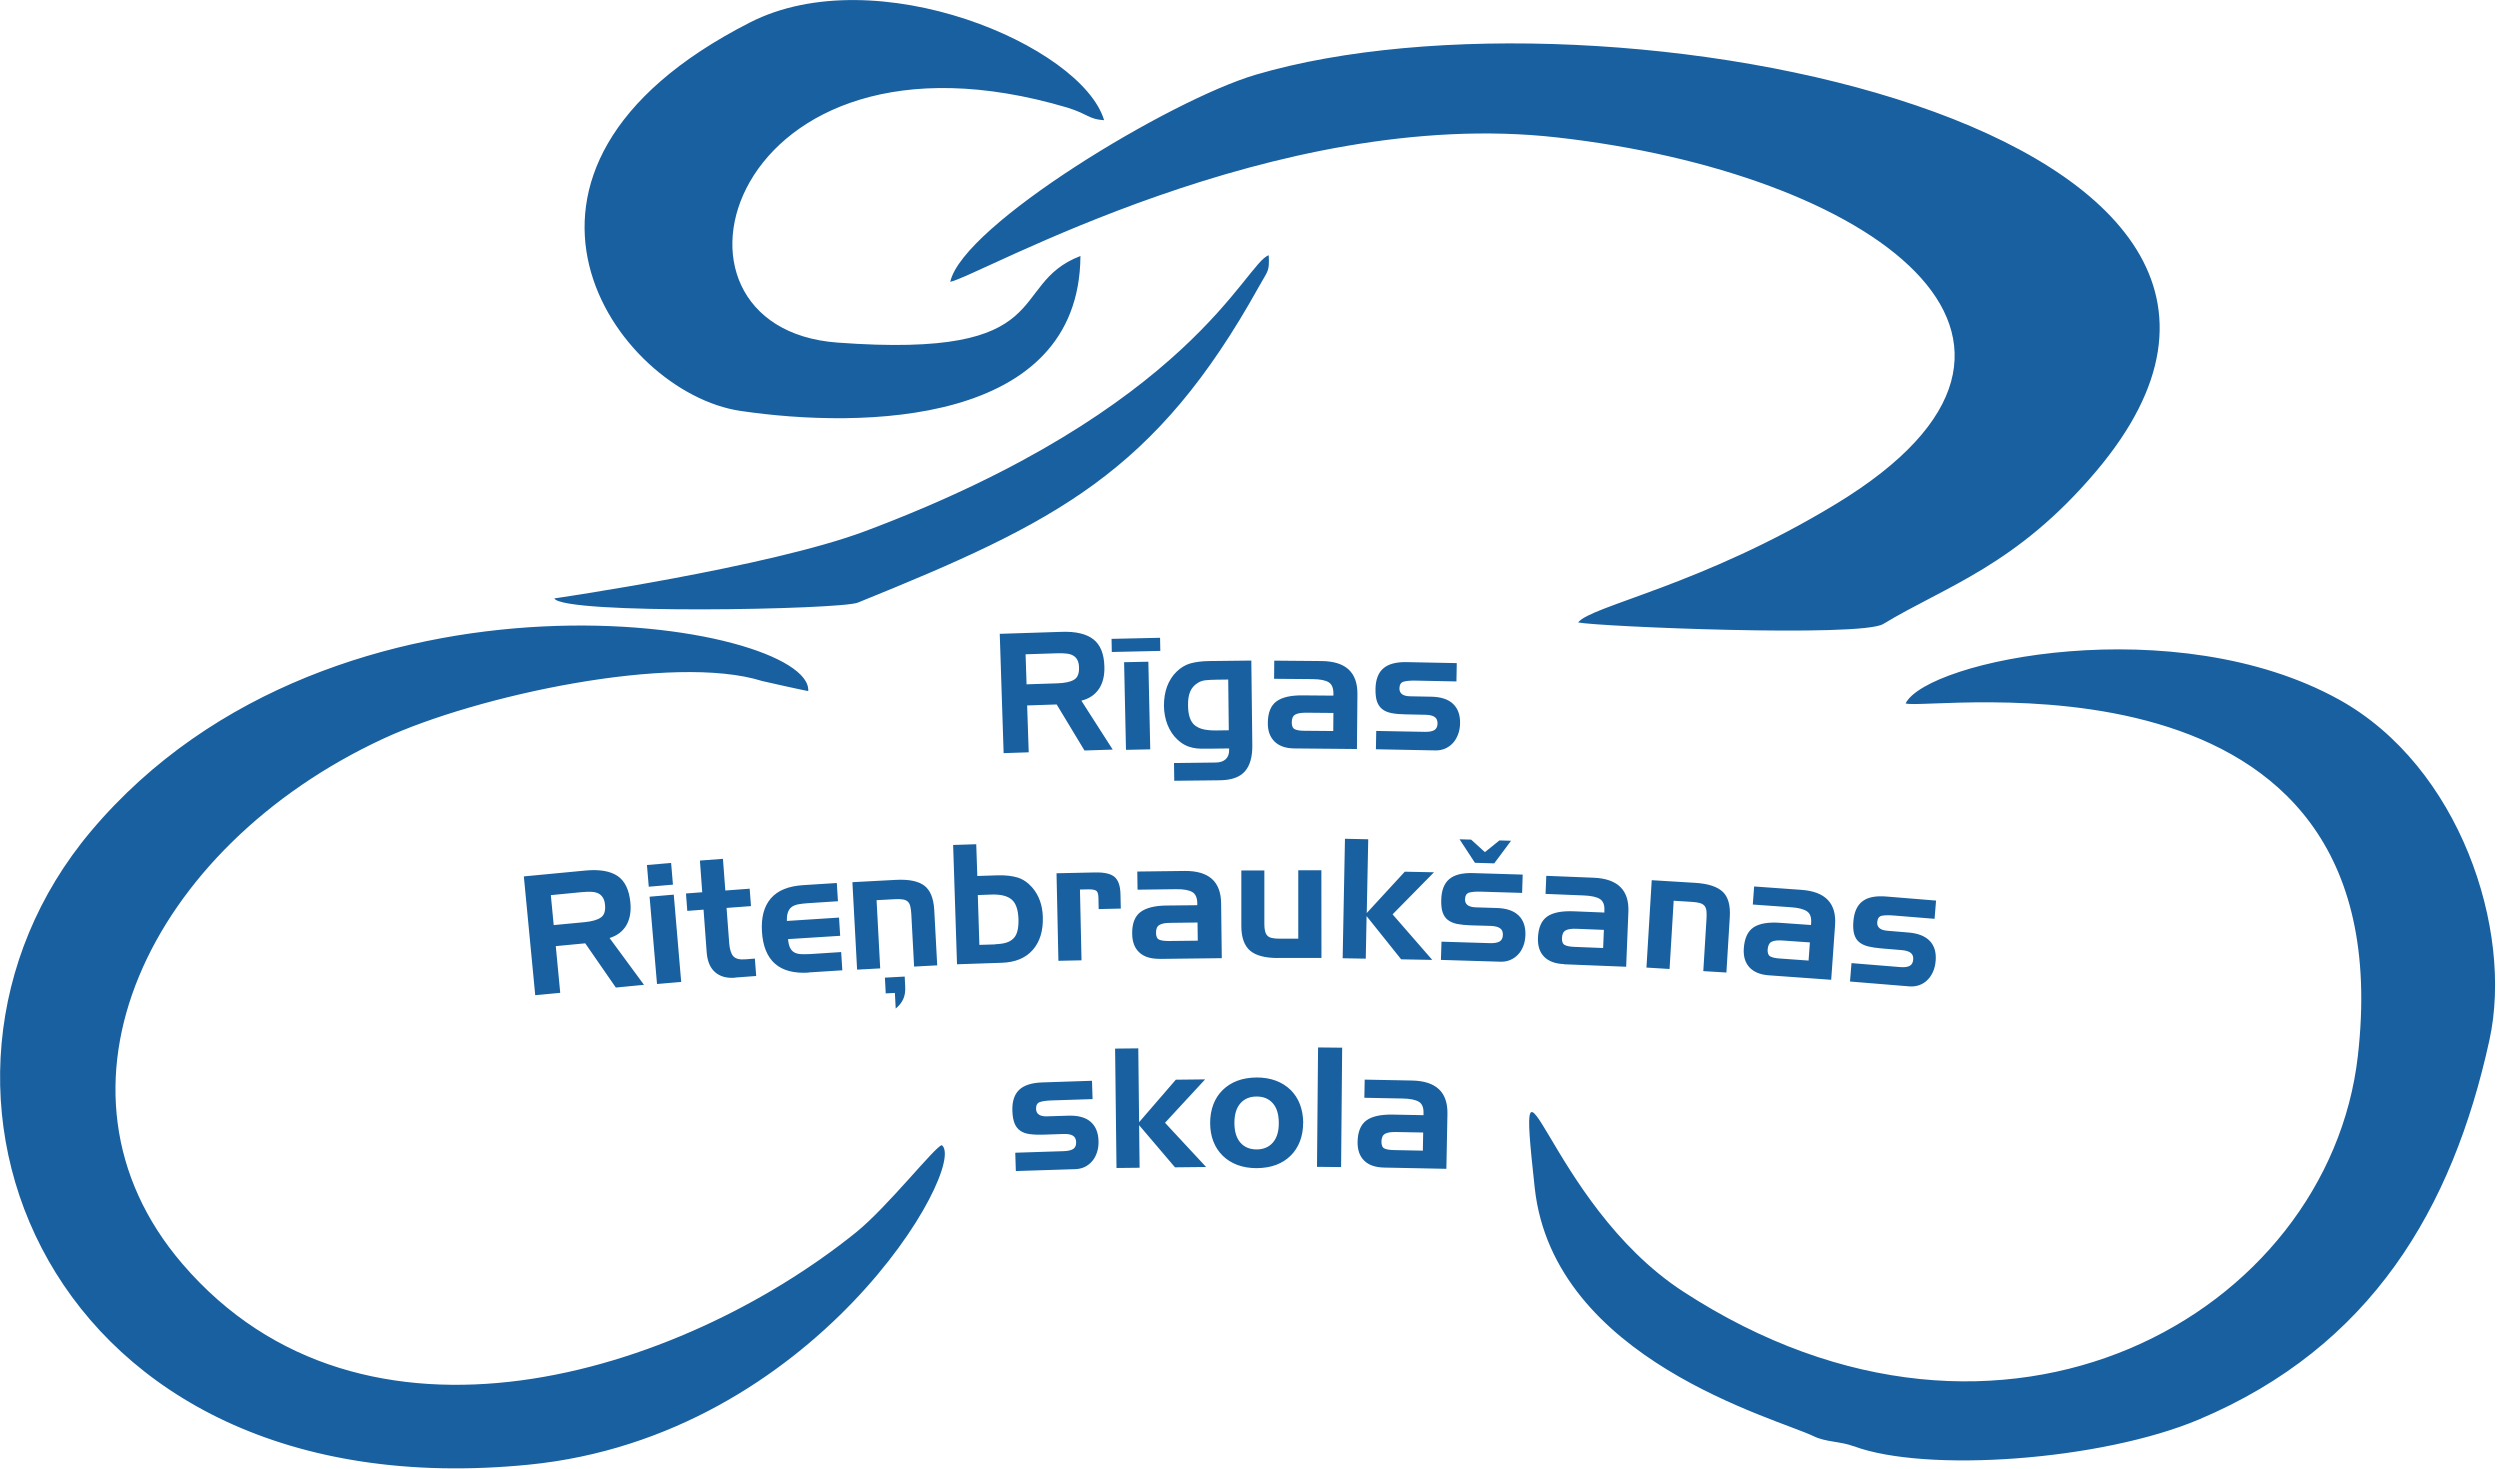 <?xml version="1.0" encoding="UTF-8"?>
<svg xmlns="http://www.w3.org/2000/svg" width="303" height="178" viewBox="0 0 303 178" fill="none">
  <g clip-path="url(#clip0_5725_5086)">
    <path fill-rule="evenodd" clip-rule="evenodd" d="M166.8 88.59L172.7 88.7C173.21 88.71 173.59 88.64 173.84 88.49C174.09 88.34 174.22 88.08 174.23 87.7C174.23 87.32 174.12 87.05 173.87 86.89C173.62 86.72 173.25 86.64 172.74 86.63L170.32 86.58C169.68 86.57 169.12 86.52 168.66 86.43C168.2 86.34 167.82 86.18 167.53 85.95C167.24 85.72 167.03 85.41 166.89 85.02C166.76 84.63 166.7 84.12 166.71 83.5C166.73 82.36 167.05 81.52 167.67 81C168.28 80.47 169.23 80.22 170.53 80.25L176.56 80.37L176.52 82.59L171.56 82.49C170.92 82.48 170.43 82.52 170.11 82.62C169.79 82.72 169.62 82.98 169.61 83.42C169.6 84.05 170.03 84.38 170.92 84.39L173.46 84.44C174.64 84.46 175.53 84.75 176.11 85.31C176.7 85.87 176.98 86.65 176.96 87.67C176.95 88.17 176.87 88.62 176.71 89.03C176.55 89.44 176.35 89.78 176.08 90.07C175.82 90.35 175.51 90.57 175.15 90.73C174.79 90.88 174.4 90.96 173.99 90.95L166.76 90.81L166.8 88.59ZM161.59 88.61L161.61 86.41L158.3 86.38C157.7 86.38 157.25 86.45 156.98 86.61C156.7 86.77 156.56 87.08 156.56 87.55C156.56 87.99 156.68 88.27 156.94 88.39C157.2 88.51 157.58 88.57 158.09 88.57L161.6 88.6L161.59 88.61ZM156.92 90.71C155.86 90.71 155.05 90.43 154.49 89.89C153.93 89.35 153.65 88.6 153.66 87.62C153.67 86.4 154.01 85.53 154.69 85.02C155.37 84.51 156.44 84.26 157.92 84.28L161.61 84.31V84.05C161.61 83.38 161.42 82.92 161.02 82.68C160.62 82.44 159.98 82.32 159.09 82.31L154.42 82.27L154.44 80.07L160.18 80.12C163.1 80.15 164.54 81.48 164.52 84.13L164.46 90.78L156.93 90.71H156.92ZM148.93 88.51L148.86 82.36L147.41 82.38C146.94 82.38 146.53 82.41 146.17 82.44C145.82 82.47 145.49 82.57 145.2 82.75C144.75 83.02 144.43 83.38 144.25 83.82C144.06 84.26 143.98 84.81 143.99 85.49C143.99 86.09 144.07 86.6 144.21 87C144.35 87.4 144.56 87.72 144.85 87.94C145.14 88.16 145.5 88.32 145.93 88.41C146.37 88.5 146.89 88.54 147.49 88.53L148.94 88.51H148.93ZM142.29 92.48L147.31 92.42C147.86 92.42 148.28 92.28 148.56 92.01C148.84 91.75 148.98 91.37 148.97 90.89V90.71L146.69 90.74C146.29 90.74 145.91 90.74 145.55 90.74C145.19 90.74 144.85 90.69 144.53 90.62C144.21 90.55 143.89 90.44 143.59 90.28C143.29 90.12 142.98 89.9 142.69 89.62C142.19 89.16 141.8 88.57 141.51 87.86C141.23 87.15 141.08 86.37 141.07 85.53C141.07 84.68 141.19 83.91 141.45 83.2C141.72 82.49 142.1 81.9 142.59 81.42C143.1 80.92 143.66 80.58 144.29 80.4C144.92 80.23 145.67 80.13 146.56 80.12L151.66 80.06L151.78 90.3C151.8 91.74 151.49 92.81 150.87 93.5C150.25 94.2 149.23 94.56 147.82 94.57L142.32 94.63L142.29 92.47V92.48ZM134.72 77.43L140.6 77.3L140.63 78.89L134.75 79.02L134.72 77.43ZM136.24 80.26L139.18 80.2L139.41 90.82L136.47 90.88L136.24 80.26ZM128.14 82.82C129.05 82.79 129.73 82.65 130.16 82.39C130.6 82.14 130.8 81.64 130.78 80.9C130.77 80.52 130.7 80.22 130.58 79.99C130.46 79.76 130.29 79.58 130.06 79.45C129.84 79.32 129.55 79.24 129.22 79.21C128.88 79.17 128.49 79.16 128.03 79.18L124.3 79.3L124.42 82.94L128.15 82.82H128.14ZM121.17 76.82L128.66 76.58C130.38 76.52 131.66 76.82 132.51 77.48C133.36 78.14 133.81 79.23 133.85 80.76C133.89 81.89 133.66 82.81 133.18 83.51C132.7 84.22 131.99 84.69 131.06 84.92L134.86 90.85L131.44 90.96L128.07 85.38L124.49 85.5L124.68 91.18L121.64 91.28L121.17 76.82ZM224.4 116.73L230.29 117.21C230.8 117.25 231.18 117.21 231.44 117.07C231.7 116.94 231.85 116.68 231.88 116.31C231.91 115.93 231.81 115.66 231.57 115.48C231.34 115.3 230.96 115.19 230.46 115.15L228.05 114.95C227.41 114.9 226.86 114.81 226.4 114.7C225.95 114.58 225.58 114.4 225.3 114.16C225.02 113.91 224.83 113.59 224.72 113.19C224.61 112.79 224.58 112.28 224.63 111.67C224.72 110.53 225.09 109.72 225.74 109.23C226.38 108.74 227.35 108.55 228.64 108.66L234.65 109.15L234.47 111.36L229.53 110.96C228.89 110.91 228.4 110.92 228.07 110.99C227.74 111.06 227.56 111.32 227.52 111.76C227.47 112.39 227.89 112.74 228.77 112.81L231.3 113.02C232.48 113.12 233.34 113.46 233.9 114.05C234.45 114.64 234.69 115.44 234.6 116.46C234.56 116.96 234.45 117.4 234.27 117.8C234.09 118.2 233.86 118.53 233.58 118.8C233.3 119.07 232.98 119.27 232.61 119.4C232.24 119.53 231.85 119.58 231.43 119.55L224.22 118.96L224.4 116.75V116.73ZM219.2 116.41L219.36 114.22L216.06 113.99C215.46 113.95 215.01 113.99 214.72 114.14C214.44 114.28 214.28 114.59 214.24 115.06C214.21 115.5 214.32 115.79 214.56 115.92C214.81 116.05 215.18 116.14 215.69 116.17L219.19 116.42L219.2 116.41ZM214.41 118.21C213.35 118.14 212.56 117.81 212.03 117.24C211.51 116.67 211.28 115.9 211.35 114.92C211.44 113.7 211.83 112.86 212.54 112.39C213.25 111.92 214.34 111.74 215.81 111.85L219.49 112.11L219.51 111.85C219.56 111.18 219.39 110.71 219 110.45C218.62 110.19 217.98 110.02 217.1 109.96L212.44 109.63L212.6 107.44L218.33 107.85C221.24 108.06 222.6 109.48 222.41 112.12L221.94 118.75L214.42 118.21H214.41ZM200.19 106.68L205.46 107C207.03 107.1 208.14 107.46 208.8 108.09C209.46 108.72 209.74 109.74 209.65 111.15L209.24 117.87L206.44 117.7L206.83 111.32C206.85 110.96 206.85 110.65 206.82 110.4C206.79 110.15 206.71 109.95 206.6 109.8C206.48 109.65 206.3 109.54 206.06 109.46C205.82 109.39 205.5 109.33 205.1 109.31L202.85 109.17L202.35 117.44L199.55 117.27L200.19 106.67V106.68ZM194.3 114.9L194.39 112.7L191.09 112.57C190.48 112.54 190.04 112.61 189.76 112.76C189.48 112.91 189.33 113.22 189.31 113.69C189.29 114.13 189.41 114.42 189.66 114.54C189.91 114.67 190.29 114.74 190.8 114.76L194.3 114.9ZM189.56 116.85C188.5 116.81 187.7 116.51 187.15 115.96C186.61 115.41 186.36 114.64 186.4 113.66C186.45 112.44 186.82 111.58 187.51 111.09C188.2 110.6 189.29 110.39 190.76 110.45L194.45 110.6V110.34C194.49 109.67 194.3 109.21 193.91 108.96C193.52 108.71 192.88 108.57 191.99 108.53L187.32 108.34L187.41 106.15L193.15 106.38C196.06 106.5 197.47 107.88 197.36 110.52L197.09 117.17L189.56 116.87V116.85ZM176.89 101.72L178.3 101.76L179.97 103.28L181.73 101.86L183.14 101.9L181.1 104.64L178.76 104.57L176.89 101.71V101.72ZM174.7 114.13L180.6 114.31C181.11 114.32 181.49 114.26 181.75 114.11C182 113.96 182.14 113.7 182.15 113.32C182.16 112.94 182.05 112.67 181.8 112.5C181.56 112.33 181.18 112.24 180.67 112.22L178.25 112.15C177.61 112.13 177.05 112.07 176.59 111.98C176.13 111.88 175.76 111.72 175.47 111.49C175.18 111.26 174.97 110.95 174.84 110.55C174.71 110.16 174.66 109.65 174.68 109.03C174.71 107.89 175.04 107.06 175.66 106.54C176.28 106.02 177.24 105.78 178.53 105.82L184.55 106L184.48 108.22L179.53 108.07C178.89 108.05 178.4 108.09 178.07 108.18C177.75 108.27 177.58 108.54 177.56 108.98C177.54 109.61 177.97 109.94 178.86 109.97L181.4 110.05C182.58 110.08 183.46 110.38 184.05 110.95C184.63 111.51 184.91 112.3 184.88 113.32C184.86 113.82 184.78 114.27 184.62 114.67C184.46 115.08 184.25 115.42 183.98 115.7C183.71 115.98 183.4 116.2 183.04 116.35C182.68 116.5 182.29 116.57 181.87 116.56L174.64 116.34L174.71 114.12L174.7 114.13ZM163.03 101.66L165.83 101.72L165.65 110.66L170.26 105.65L173.8 105.72L168.78 110.82L173.59 116.34L169.82 116.27L165.63 111.03L165.53 116.19L162.73 116.14L163.01 101.67L163.03 101.66ZM154.87 116.11C153.34 116.11 152.22 115.82 151.51 115.22C150.81 114.62 150.45 113.62 150.45 112.23V105.5H153.24V112.01C153.24 112.36 153.27 112.65 153.33 112.87C153.39 113.1 153.48 113.28 153.61 113.41C153.74 113.54 153.93 113.64 154.18 113.69C154.42 113.74 154.72 113.77 155.09 113.77H157.35V105.48H160.15L160.16 116.1H154.88L154.87 116.11ZM145.17 114.01L145.14 111.81L141.83 111.85C141.22 111.85 140.79 111.94 140.51 112.11C140.24 112.27 140.1 112.59 140.11 113.06C140.11 113.5 140.24 113.78 140.5 113.89C140.76 114 141.14 114.05 141.65 114.05L145.16 114.01H145.17ZM140.54 116.21C139.48 116.22 138.66 115.97 138.09 115.44C137.52 114.92 137.23 114.16 137.22 113.18C137.2 111.96 137.53 111.08 138.2 110.56C138.87 110.04 139.94 109.76 141.42 109.75L145.11 109.71V109.45C145.1 108.78 144.89 108.33 144.48 108.1C144.07 107.87 143.43 107.76 142.54 107.77L137.87 107.83L137.84 105.63L143.58 105.56C146.49 105.53 147.97 106.83 148 109.48L148.08 116.13L140.54 116.22V116.21ZM128.04 105.84L132.76 105.74C133.86 105.72 134.64 105.9 135.09 106.29C135.54 106.68 135.78 107.37 135.8 108.35L135.84 110.12L133.16 110.18L133.13 108.81C133.13 108.34 133.02 108.05 132.84 107.94C132.65 107.83 132.33 107.78 131.88 107.79L130.89 107.81L131.08 116.39L128.28 116.45L128.05 105.83L128.04 105.84ZM120.86 106.09C121.81 106.06 122.63 106.15 123.31 106.35C123.99 106.56 124.59 106.97 125.12 107.58C125.92 108.52 126.34 109.69 126.39 111.09C126.45 112.79 126.04 114.14 125.17 115.13C124.3 116.12 123.04 116.64 121.39 116.69L115.99 116.87L115.52 102.41L118.32 102.32L118.45 106.17L120.87 106.09H120.86ZM120.64 114.44C121.16 114.42 121.61 114.36 121.96 114.25C122.32 114.14 122.61 113.96 122.84 113.73C123.07 113.5 123.23 113.18 123.32 112.8C123.42 112.41 123.45 111.94 123.44 111.4C123.4 110.26 123.13 109.47 122.62 109.03C122.11 108.59 121.31 108.39 120.22 108.42L118.51 108.48L118.7 114.52L120.63 114.46L120.64 114.44ZM108.46 120.34L107.35 120.4L107.25 118.49L109.65 118.36L109.71 119.59C109.74 120.14 109.67 120.63 109.49 121.05C109.31 121.47 109 121.87 108.56 122.24L108.46 120.35V120.34ZM103.32 106.92L108.59 106.64C110.16 106.56 111.3 106.79 112.03 107.34C112.75 107.89 113.15 108.87 113.23 110.28L113.59 117L110.79 117.15L110.45 110.77C110.43 110.41 110.39 110.1 110.33 109.86C110.27 109.61 110.17 109.42 110.04 109.29C109.91 109.16 109.72 109.07 109.47 109.02C109.23 108.97 108.9 108.96 108.5 108.98L106.24 109.1L106.68 117.37L103.88 117.52L103.31 106.91L103.32 106.92ZM98.02 117.88C96.25 117.99 94.89 117.64 93.94 116.81C92.99 115.98 92.46 114.69 92.35 112.93C92.24 111.19 92.6 109.84 93.43 108.88C94.26 107.92 95.57 107.39 97.34 107.28L101.42 107.02L101.56 109.23L97.86 109.47C97.42 109.5 97.03 109.55 96.71 109.61C96.39 109.68 96.12 109.79 95.92 109.95C95.72 110.11 95.58 110.33 95.49 110.59C95.4 110.86 95.36 111.2 95.37 111.62L101.69 111.21L101.83 113.42L95.51 113.82C95.55 114.26 95.63 114.61 95.75 114.86C95.87 115.11 96.03 115.29 96.25 115.42C96.47 115.55 96.74 115.62 97.06 115.64C97.38 115.66 97.77 115.65 98.23 115.63L101.95 115.39L102.09 117.6L98.01 117.86L98.02 117.88ZM89.09 118.5C88.07 118.58 87.27 118.35 86.67 117.83C86.07 117.31 85.73 116.5 85.65 115.42L85.27 110.25L83.3 110.4L83.14 108.29L85.11 108.14L84.83 104.3L87.62 104.09L87.91 107.93L90.86 107.71L91.02 109.82L88.06 110.04L88.38 114.32C88.44 115.06 88.6 115.58 88.87 115.89C89.14 116.2 89.63 116.33 90.34 116.27L91.49 116.18L91.65 118.29L89.1 118.48L89.09 118.5ZM78.41 104.84L81.34 104.59L81.56 107.22L78.63 107.47L78.41 104.84ZM78.73 108.68L81.66 108.43L82.56 119.01L79.63 119.26L78.73 108.68ZM70.82 111.77C71.73 111.68 72.39 111.5 72.81 111.21C73.23 110.93 73.4 110.42 73.33 109.68C73.3 109.31 73.21 109.01 73.07 108.79C72.93 108.57 72.75 108.4 72.52 108.28C72.29 108.17 72 108.1 71.66 108.09C71.32 108.07 70.92 108.09 70.47 108.13L66.76 108.49L67.11 112.12L70.82 111.77ZM63.49 106.22L70.95 105.51C72.66 105.35 73.96 105.57 74.85 106.17C75.74 106.78 76.25 107.84 76.4 109.36C76.51 110.48 76.34 111.41 75.91 112.15C75.47 112.89 74.8 113.4 73.88 113.69L78.05 119.36L74.64 119.69L70.93 114.33L67.36 114.67L67.9 120.33L64.87 120.62L63.49 106.22ZM172.45 139.46L172.49 137.26L169.18 137.2C168.58 137.19 168.13 137.26 167.86 137.42C167.58 137.58 167.44 137.89 167.43 138.36C167.43 138.8 167.54 139.08 167.8 139.2C168.05 139.32 168.44 139.38 168.95 139.39L172.46 139.46H172.45ZM167.76 141.51C166.7 141.49 165.89 141.21 165.34 140.67C164.79 140.13 164.52 139.37 164.54 138.39C164.56 137.17 164.92 136.31 165.6 135.8C166.28 135.3 167.36 135.06 168.84 135.09L172.53 135.16V134.9C172.55 134.23 172.36 133.77 171.96 133.53C171.56 133.29 170.92 133.16 170.03 133.14L165.36 133.05L165.4 130.85L171.14 130.96C174.06 131.02 175.48 132.37 175.43 135.01L175.3 141.66L167.77 141.51H167.76ZM159.75 126.95L162.67 126.98L162.54 141.45L159.62 141.42L159.75 126.95ZM149.61 136.1C149.61 137.13 149.85 137.93 150.33 138.48C150.81 139.03 151.46 139.31 152.3 139.31C153.14 139.31 153.79 139.03 154.27 138.48C154.75 137.93 155 137.14 154.99 136.1C154.99 135.07 154.75 134.27 154.27 133.72C153.79 133.17 153.13 132.89 152.28 132.9C151.46 132.9 150.81 133.18 150.33 133.73C149.85 134.28 149.61 135.07 149.61 136.11M157.94 136.09C157.94 136.91 157.81 137.65 157.55 138.33C157.29 139 156.92 139.58 156.43 140.06C155.95 140.54 155.36 140.92 154.67 141.18C153.98 141.44 153.2 141.57 152.32 141.58C151.45 141.58 150.66 141.45 149.97 141.19C149.28 140.93 148.69 140.56 148.19 140.07C147.7 139.59 147.32 139.01 147.06 138.34C146.8 137.67 146.67 136.92 146.67 136.1C146.67 135.28 146.8 134.53 147.06 133.85C147.32 133.17 147.7 132.59 148.19 132.11C148.68 131.63 149.27 131.25 149.96 130.99C150.65 130.73 151.43 130.6 152.31 130.59C153.17 130.59 153.94 130.72 154.64 130.98C155.33 131.24 155.92 131.61 156.42 132.1C156.91 132.58 157.29 133.16 157.55 133.84C157.81 134.52 157.94 135.27 157.95 136.09M135.16 127.09L137.96 127.06L138.06 136.01L142.51 130.86L146.06 130.82L141.2 136.08L146.18 141.44L142.41 141.48L138.06 136.37L138.12 141.53L135.32 141.56L135.15 127.09H135.16ZM123.05 139.71L128.95 139.52C129.46 139.5 129.84 139.41 130.08 139.25C130.32 139.09 130.44 138.82 130.43 138.44C130.42 138.06 130.29 137.8 130.03 137.64C129.78 137.49 129.39 137.42 128.88 137.44L126.46 137.52C125.82 137.54 125.26 137.52 124.79 137.45C124.32 137.39 123.94 137.25 123.64 137.03C123.34 136.82 123.11 136.52 122.96 136.14C122.81 135.76 122.72 135.25 122.7 134.64C122.66 133.5 122.94 132.65 123.52 132.09C124.11 131.53 125.05 131.23 126.33 131.19L132.35 130.99L132.42 133.21L127.47 133.37C126.83 133.39 126.34 133.46 126.03 133.57C125.71 133.68 125.56 133.96 125.57 134.4C125.59 135.03 126.04 135.33 126.93 135.3L129.47 135.22C130.65 135.18 131.55 135.42 132.17 135.95C132.78 136.47 133.11 137.25 133.14 138.27C133.16 138.77 133.1 139.22 132.96 139.64C132.83 140.06 132.64 140.41 132.39 140.71C132.14 141.01 131.85 141.24 131.5 141.42C131.15 141.59 130.77 141.68 130.35 141.7L123.12 141.93L123.05 139.71ZM67.18 72.53C68.31 74.53 101.86 73.89 103.96 73.04C128 63.31 140.03 57.32 152.58 34.74C153.7 32.72 153.86 32.96 153.77 30.94C150.94 31.83 144.35 49.58 104.85 64.38C93.17 68.76 67.2 72.52 67.17 72.53M224.65 175.27C233.38 178.54 254.7 177.03 266.53 172.03C287.34 163.24 297.24 146.56 301.72 126.05C304.65 112.65 298.09 92.87 283.49 84.79C263.69 73.83 233.63 80 230.96 85.25C233.44 86.25 291.65 76.59 285.77 128C282.21 159.13 242.88 181.86 203.99 156.53C187.35 145.69 183.56 121.62 186.01 143.98C188.3 164.82 215.31 171.88 219.84 174.08C221.3 174.79 223.09 174.69 224.65 175.28M152.18 9.06C141.85 12.11 116.68 27.28 115.17 34.16C118.58 33.5 154.56 12.82 188.66 16.65C226.43 20.89 255.5 41.04 222.55 61.06C206.24 70.97 192.83 73.41 191.27 75.44C193.73 75.95 225.53 77.27 228.24 75.63C235.82 71.04 244.38 68.56 254.05 57.12C289.32 15.38 194.42 -3.41 152.18 9.06ZM130.94 31.03C121.9 34.51 128.59 43.54 101.47 41.52C77.33 39.72 88.1 0.8 129.39 13.05C131.96 13.86 131.94 14.45 133.82 14.57C131.1 5.52 106.2 -5.08 90.9 2.72C55.53 20.75 74.71 47.58 89.73 49.8C104.54 51.99 130.81 51.6 130.95 31.03M114.14 138.8C113.37 138.9 107.6 146.26 103.72 149.39C82.42 166.54 44.01 178.76 22.08 153.15C3.96 131.99 18.12 102.67 46.45 89.53C57.75 84.29 81.63 79.16 92.38 82.54C92.61 82.61 97.83 83.76 97.96 83.76C98.5 75.44 40.68 65.53 11.03 100.74C-14.73 131.34 5.36 183.32 64.07 177.52C98.87 174.08 117.39 141.28 114.15 138.79" fill="#1860A0"></path>
  </g>
  <defs>
    <clipPath id="clip0_5725_5086">
      <rect width="302.41" height="177.97" fill="white"></rect>
    </clipPath>
  </defs>
</svg>
